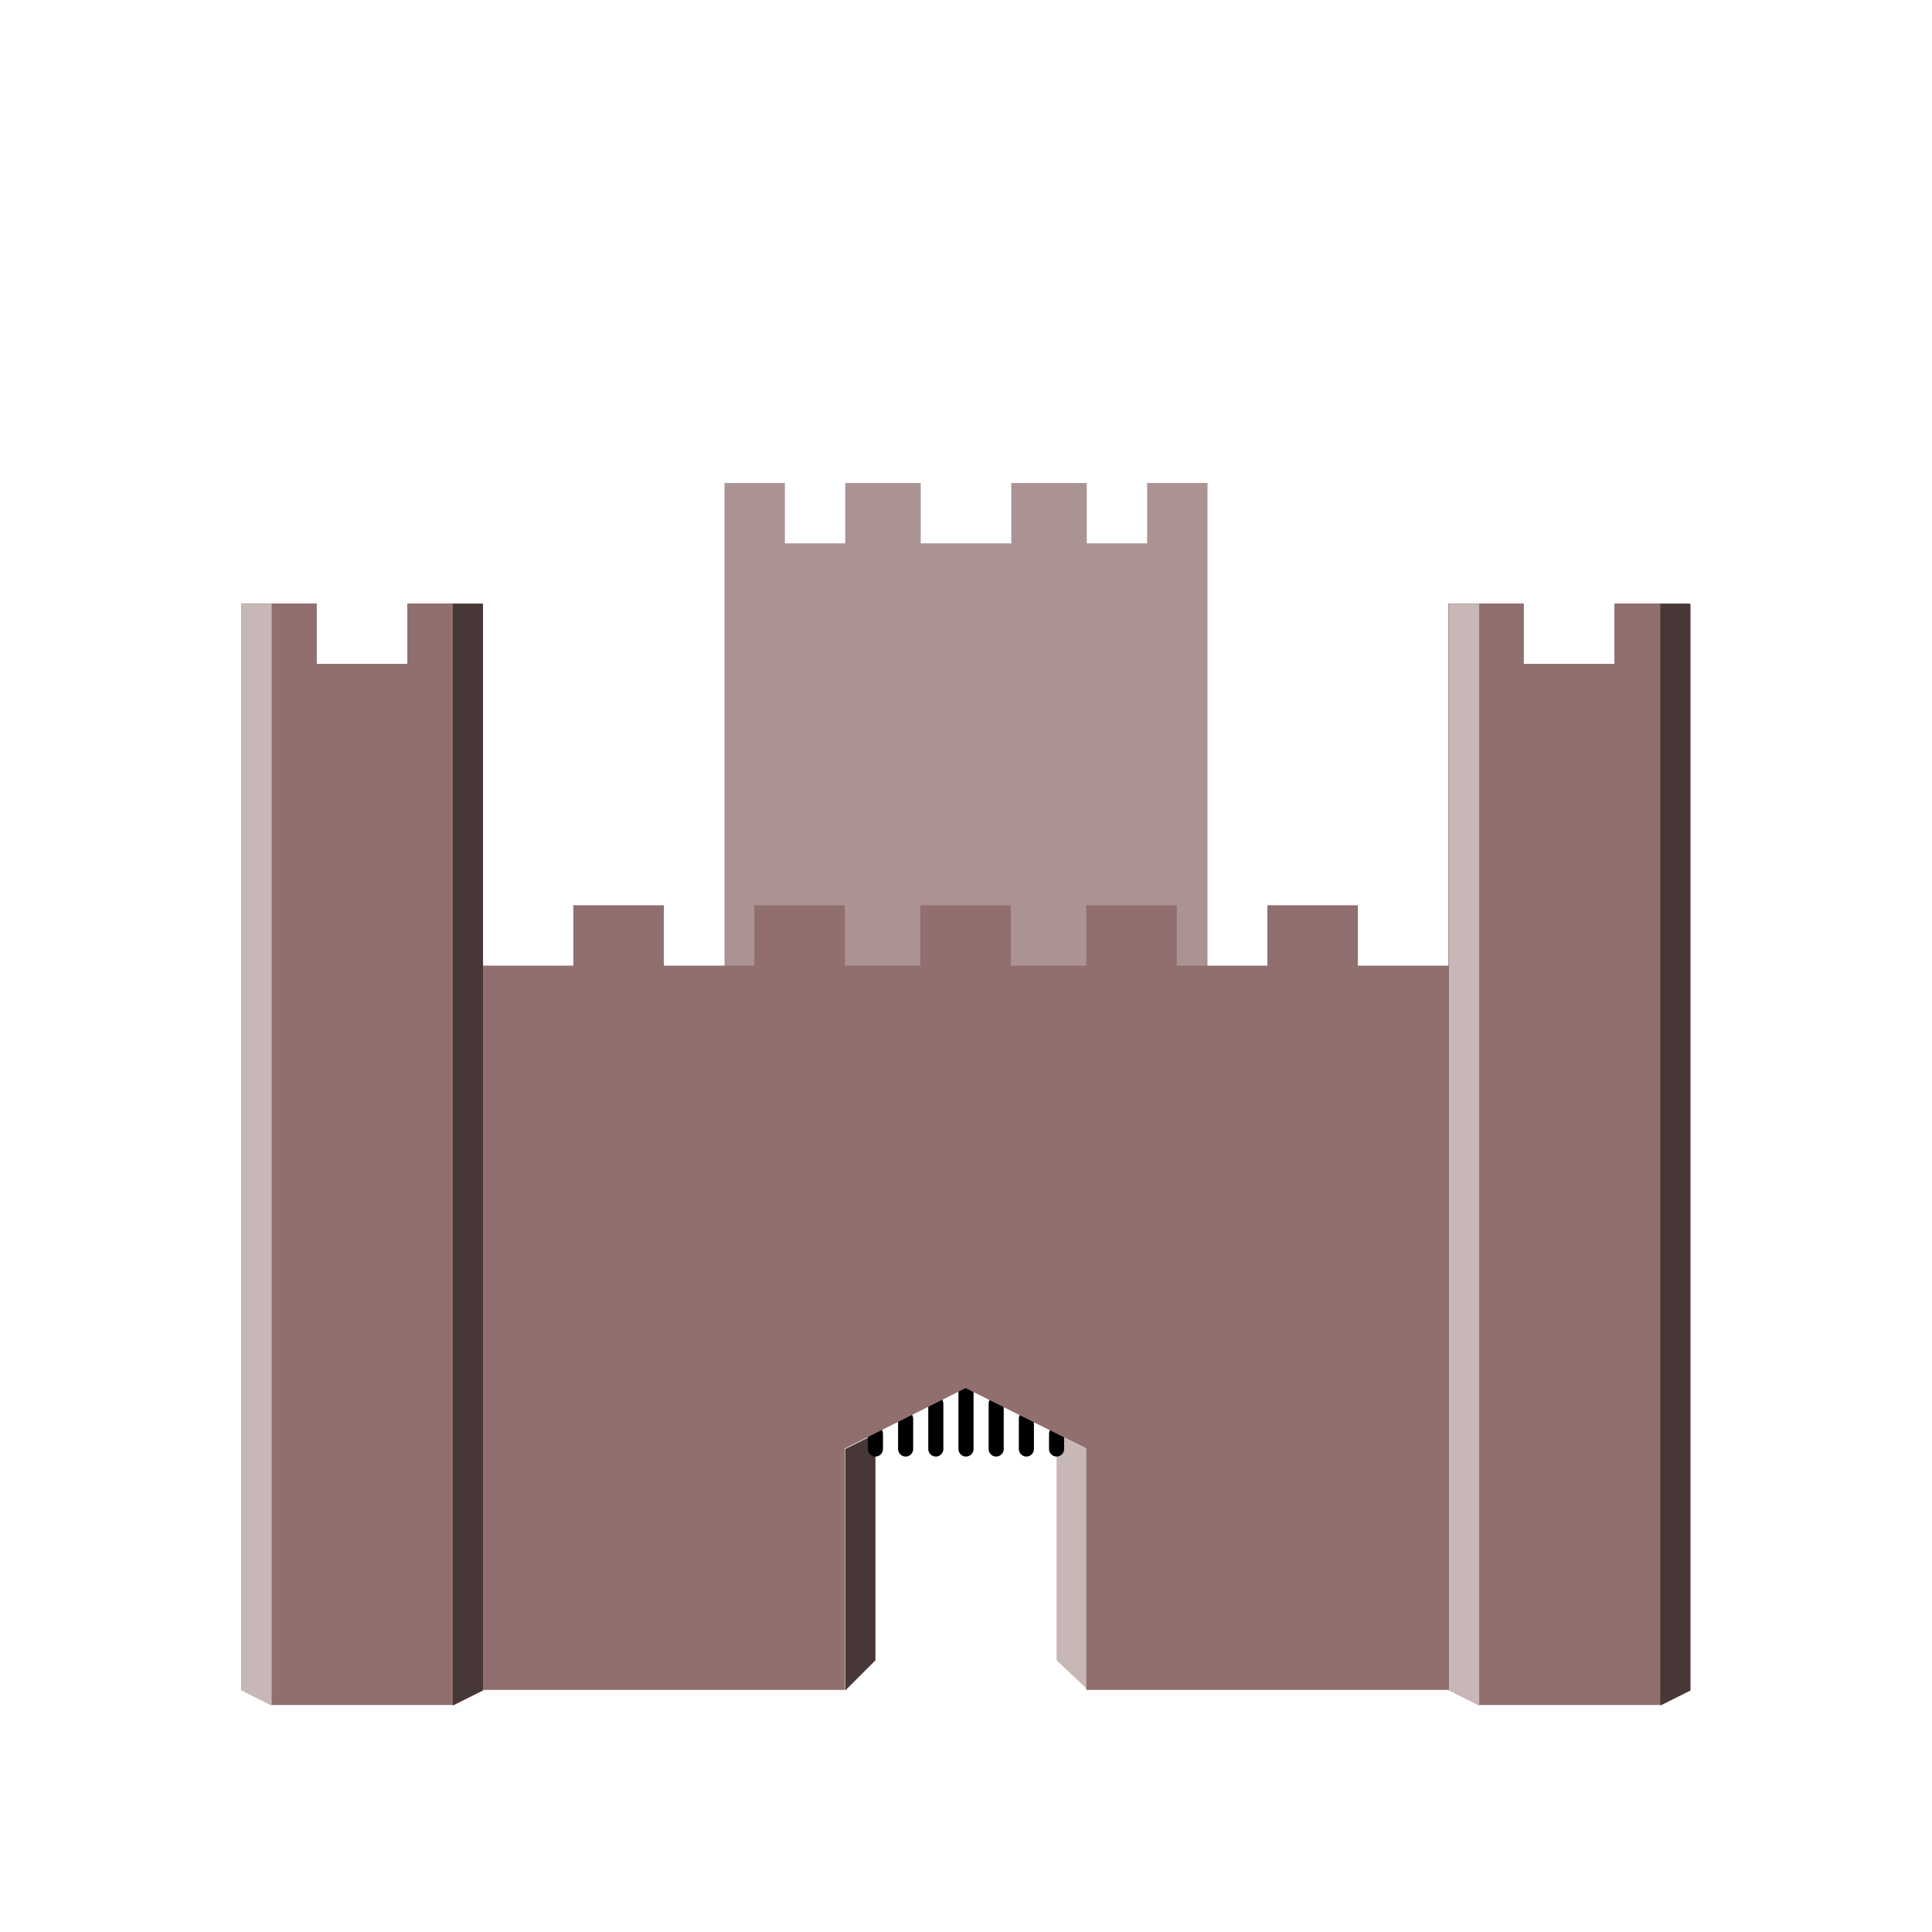<?xml version="1.0" encoding="UTF-8" standalone="no"?>
<!-- Created with Inkscape (http://www.inkscape.org/) -->

<svg
   xmlns:dc="http://purl.org/dc/elements/1.1/"
   xmlns:cc="http://creativecommons.org/ns#"
   xmlns:rdf="http://www.w3.org/1999/02/22-rdf-syntax-ns#"
   xmlns:svg="http://www.w3.org/2000/svg"
   xmlns="http://www.w3.org/2000/svg"
   xmlns:sodipodi="http://sodipodi.sourceforge.net/DTD/sodipodi-0.dtd"
   xmlns:inkscape="http://www.inkscape.org/namespaces/inkscape"
   width="128"
   height="128"
   viewBox="0 0 128 128"
   id="svg8076"
   version="1.1"
   inkscape:version="0.91 r13725"
   sodipodi:docname="stronghold.svg"
   inkscape:export-filename="C:\Users\guenther2\Documents\Inkscape\settlement128x128.png"
   inkscape:export-xdpi="90"
   inkscape:export-ydpi="90">
  <defs
     id="defs8078" />
  <sodipodi:namedview
     id="base"
     pagecolor="#ffffff"
     bordercolor="#666666"
     borderopacity="1.0"
     inkscape:pageopacity="0.0"
     inkscape:pageshadow="2"
     inkscape:zoom="11.396736"
     inkscape:cx="64.000002"
     inkscape:cy="69.548884"
     inkscape:document-units="px"
     inkscape:current-layer="layer1"
     showgrid="true"
     units="px"
     showguides="true"
     inkscape:window-width="1920"
     inkscape:window-height="1033"
     inkscape:window-x="-4"
     inkscape:window-y="-4"
     inkscape:window-maximized="1"
     inkscape:guide-bbox="true">
    <inkscape:grid
       type="xygrid"
       id="grid12556" />
    <sodipodi:guide
       position="64,64"
       orientation="1,0"
       id="guide12558"
       inkscape:label=""
       inkscape:color="rgb(0,0,255)" />
    <sodipodi:guide
       position="0,0"
       orientation="0,128"
       id="guide12560" />
    <sodipodi:guide
       position="128,0"
       orientation="-128,0"
       id="guide12562" />
    <sodipodi:guide
       position="128,128"
       orientation="0,-128"
       id="guide12564" />
    <sodipodi:guide
       position="0,128"
       orientation="128,0"
       id="guide12566" />
    <sodipodi:guide
       position="32,32"
       orientation="1,0"
       id="guide12568"
       inkscape:label=""
       inkscape:color="rgb(0,0,255)" />
    <sodipodi:guide
       position="96,96"
       orientation="1,0"
       id="guide12570"
       inkscape:label=""
       inkscape:color="rgb(0,0,255)" />
    <sodipodi:guide
       position="96,96"
       orientation="0,1"
       id="guide12572" />
    <sodipodi:guide
       position="64,64"
       orientation="0,1"
       id="guide12574" />
    <sodipodi:guide
       position="32,32"
       orientation="0,1"
       id="guide12576" />
    <sodipodi:guide
       position="16,16"
       orientation="1,0"
       id="guide8084"
       inkscape:label=""
       inkscape:color="rgb(0,0,255)" />
    <sodipodi:guide
       position="48,48"
       orientation="1,0"
       id="guide8086"
       inkscape:label=""
       inkscape:color="rgb(0,0,255)" />
    <sodipodi:guide
       position="80,80"
       orientation="1,0"
       id="guide8088"
       inkscape:label=""
       inkscape:color="rgb(0,0,255)" />
    <sodipodi:guide
       position="112,93"
       orientation="1,0"
       id="guide8090"
       inkscape:label=""
       inkscape:color="rgb(0,0,255)" />
    <sodipodi:guide
       position="112,112"
       orientation="0,1"
       id="guide8092" />
    <sodipodi:guide
       position="80,80"
       orientation="0,1"
       id="guide8094" />
    <sodipodi:guide
       position="48,48"
       orientation="0,1"
       id="guide8096" />
    <sodipodi:guide
       position="16,16"
       orientation="0,1"
       id="guide8098" />
    <sodipodi:guide
       position="8,8"
       orientation="1,0"
       id="guide8100"
       inkscape:label=""
       inkscape:color="rgb(0,0,255)" />
    <sodipodi:guide
       position="24,24"
       orientation="1,0"
       id="guide8102"
       inkscape:label=""
       inkscape:color="rgb(0,0,255)" />
    <sodipodi:guide
       position="40,40"
       orientation="1,0"
       id="guide8104"
       inkscape:label=""
       inkscape:color="rgb(0,0,255)" />
    <sodipodi:guide
       position="56,56"
       orientation="1,0"
       id="guide8106"
       inkscape:label=""
       inkscape:color="rgb(0,0,255)" />
    <sodipodi:guide
       position="72.125,80"
       orientation="1,0"
       id="guide8108"
       inkscape:label=""
       inkscape:color="rgb(0,0,255)" />
    <sodipodi:guide
       position="88,88"
       orientation="1,0"
       id="guide8110"
       inkscape:label=""
       inkscape:color="rgb(0,0,255)" />
    <sodipodi:guide
       position="104,104"
       orientation="1,0"
       id="guide8112"
       inkscape:label=""
       inkscape:color="rgb(0,0,255)" />
    <sodipodi:guide
       position="120,120"
       orientation="1,0"
       id="guide8114"
       inkscape:label=""
       inkscape:color="rgb(0,0,255)" />
    <sodipodi:guide
       position="120,120"
       orientation="0,1"
       id="guide8116" />
    <sodipodi:guide
       position="104,104"
       orientation="0,1"
       id="guide8118" />
    <sodipodi:guide
       position="88,88"
       orientation="0,1"
       id="guide8120" />
    <sodipodi:guide
       position="72,72"
       orientation="0,1"
       id="guide8122" />
    <sodipodi:guide
       position="56,56"
       orientation="0,1"
       id="guide8124" />
    <sodipodi:guide
       position="40,40"
       orientation="0,1"
       id="guide8126" />
    <sodipodi:guide
       position="24,24"
       orientation="0,1"
       id="guide8128" />
    <sodipodi:guide
       position="8,8"
       orientation="0,1"
       id="guide8130" />
  </sodipodi:namedview>
  <g
     inkscape:label="Ebene 1"
     inkscape:groupmode="layer"
     id="layer1"
     transform="translate(0,-924.362)">
    <path
       style="fill:#c8b7b7;fill-rule:evenodd;stroke:none;stroke-width:1px;stroke-linecap:butt;stroke-linejoin:miter;stroke-opacity:1"
       d="m 70,1019.362 2,1 0.125,16 -2.125,-2 z"
       id="path8185"
       inkscape:connector-curvature="0" />
    <path
       style="fill:#483737;fill-rule:evenodd;stroke:none;stroke-width:1px;stroke-linecap:butt;stroke-linejoin:miter;stroke-opacity:1"
       d="m 56,1020.362 2,-1 0,15 -2,2 z"
       id="path8183"
       inkscape:connector-curvature="0" />
    <g
       id="g8201">
      <path
         inkscape:connector-curvature="0"
         id="path8187"
         d="m 64,1016.362 0,4 0,0"
         style="fill:none;fill-rule:evenodd;stroke:#000000;stroke-width:1px;stroke-linecap:round;stroke-linejoin:miter;stroke-opacity:1" />
      <path
         inkscape:connector-curvature="0"
         id="path8189"
         d="m 66,1017.362 0,3"
         style="fill:none;fill-rule:evenodd;stroke:#000000;stroke-width:1px;stroke-linecap:round;stroke-linejoin:miter;stroke-opacity:1" />
      <path
         inkscape:connector-curvature="0"
         id="path8191"
         d="m 68,1018.362 0,2"
         style="fill:none;fill-rule:evenodd;stroke:#000000;stroke-width:1px;stroke-linecap:round;stroke-linejoin:miter;stroke-opacity:1" />
      <path
         inkscape:connector-curvature="0"
         id="path8193"
         d="m 70,1019.362 0,1"
         style="fill:none;fill-rule:evenodd;stroke:#000000;stroke-width:1px;stroke-linecap:round;stroke-linejoin:miter;stroke-opacity:1" />
      <path
         inkscape:connector-curvature="0"
         id="path8195"
         d="m 62,1017.362 0,3"
         style="fill:none;fill-rule:evenodd;stroke:#000000;stroke-width:1px;stroke-linecap:round;stroke-linejoin:miter;stroke-opacity:1" />
      <path
         inkscape:connector-curvature="0"
         id="path8197"
         d="m 60,1018.362 0,2"
         style="fill:none;fill-rule:evenodd;stroke:#000000;stroke-width:1px;stroke-linecap:round;stroke-linejoin:miter;stroke-opacity:1" />
      <path
         inkscape:connector-curvature="0"
         id="path8199"
         d="m 58,1019.362 0,1"
         style="fill:none;fill-rule:evenodd;stroke:#000000;stroke-width:1px;stroke-linecap:round;stroke-linejoin:miter;stroke-opacity:1" />
    </g>
    <path
       style="fill:#ac9393;fill-rule:evenodd;stroke:none;stroke-width:1px;stroke-linecap:butt;stroke-linejoin:miter;stroke-opacity:1"
       d="m 48,956.362 4,0 0,4 4,0 0,-4 5,0 0,4 6,0 0,-4 5,0 0,4 4,0 0,-4 4,0 0,33 -32,0 z"
       id="path8210"
       inkscape:connector-curvature="0"
       sodipodi:nodetypes="ccccccccccccccccc" />
    <path
       style="fill:#916f6f;fill-rule:evenodd;stroke:#916f6f;stroke-width:0.934;stroke-linecap:butt;stroke-linejoin:miter;stroke-miterlimit:4;stroke-dasharray:none;stroke-opacity:0"
       d="m 14.746,50.405 0,61.625 2.038,0.856 12.227,0 2.038,-0.856 24.455,-3e-5 0,-13.694 8.152,-3.424 8.152,3.424 0,13.694 24.455,3e-5 2.038,0.856 12.227,0 2.038,-0.856 0,-61.625 -5.095,1e-6 0,3.424 -6.114,0 0,-3.424 -5.095,3e-6 0,20.542 -6.114,-3e-6 0,-3.424 -6.114,0 0,3.424 -6.114,0 0,-3.424 -6.114,0 0,3.424 -5.095,0 0,-3.424 -6.114,0 0,3.424 -5.095,0 0,-3.424 -6.114,0 0,3.424 -6.114,0 0,-3.424 -6.114,0 0,3.424 -6.114,2e-6 0,-20.542 -5.095,-2e-6 0,3.424 -6.114,0 0,-3.424 z"
       id="path8119"
       inkscape:connector-curvature="0"
       sodipodi:nodetypes="cccccccccccccccccccccccccccccccccccccccccccccccc"
       transform="matrix(0.981,0,0,1.168,1.528,905.471)" />
    <path
       style="fill:#c8b7b7;fill-rule:evenodd;stroke:none;stroke-width:1px;stroke-linecap:butt;stroke-linejoin:miter;stroke-opacity:1"
       d="m 16,964.362 2,0 0,73 -2,-1 0,-72"
       id="path8175"
       inkscape:connector-curvature="0"
       sodipodi:nodetypes="ccccc" />
    <path
       style="fill:#483737;fill-rule:evenodd;stroke:none;stroke-width:1px;stroke-linecap:butt;stroke-linejoin:miter;stroke-opacity:1"
       d="m 30,964.362 2,0 0,72 -2,1 z"
       id="path8177"
       inkscape:connector-curvature="0"
       sodipodi:nodetypes="ccccc" />
    <path
       style="fill:#c8b7b7;fill-rule:evenodd;stroke:none;stroke-width:1px;stroke-linecap:butt;stroke-linejoin:miter;stroke-opacity:1"
       d="m 96,964.362 2,0 0,73 -2,-1 z"
       id="path8179"
       inkscape:connector-curvature="0"
       sodipodi:nodetypes="ccccc" />
    <path
       style="fill:#483737;fill-rule:evenodd;stroke:none;stroke-width:1px;stroke-linecap:butt;stroke-linejoin:miter;stroke-opacity:1"
       d="m 110,964.362 2,0 0,72 -2,1 z"
       id="path8181"
       inkscape:connector-curvature="0"
       sodipodi:nodetypes="ccccc" />
  </g>
</svg>
